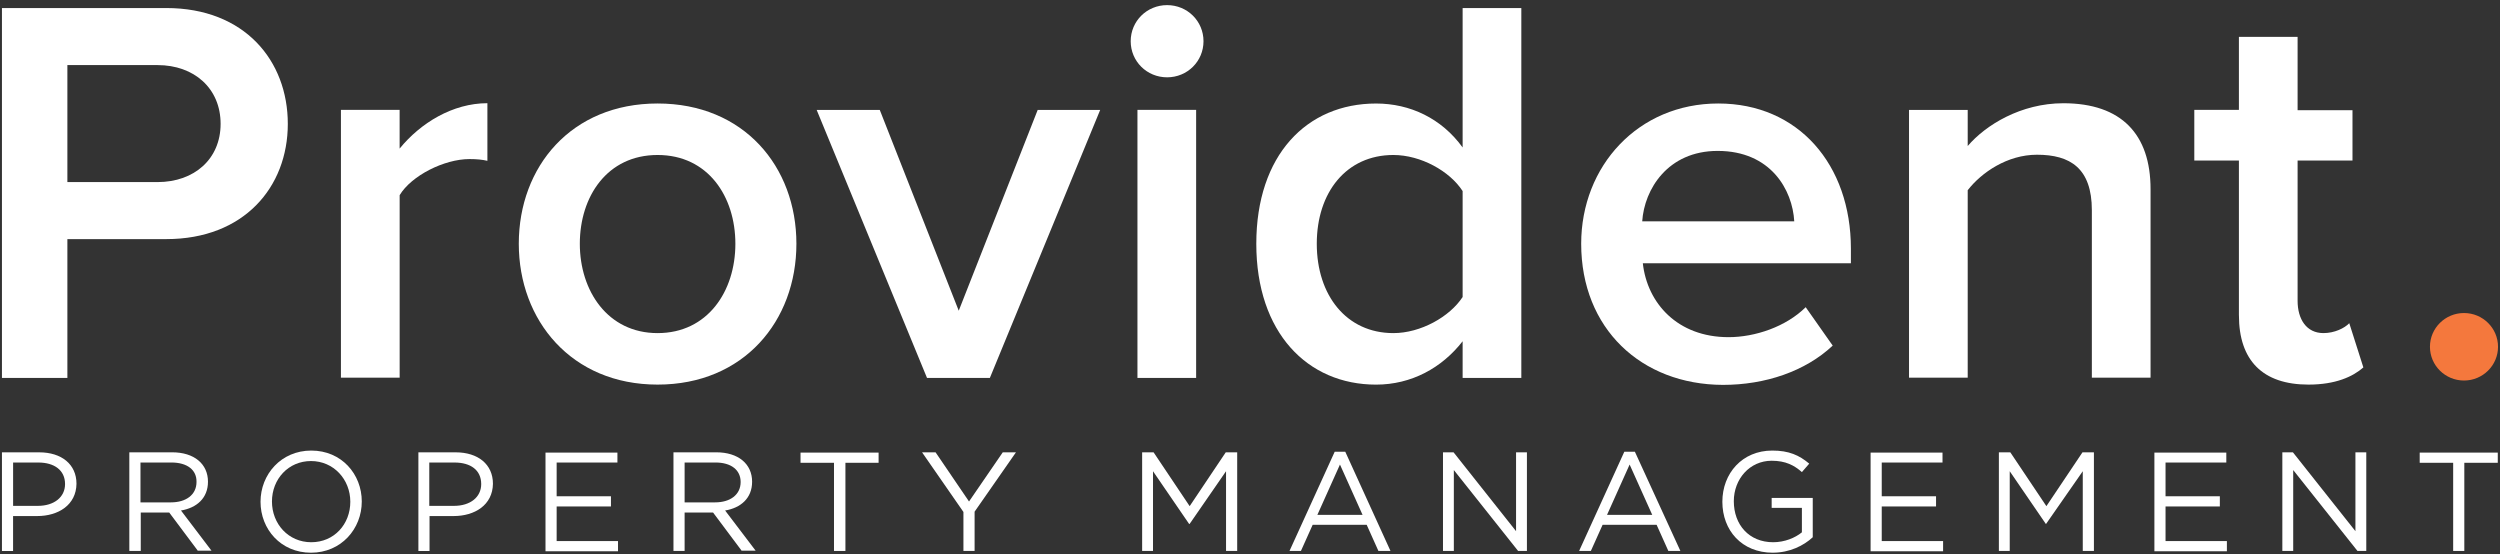 <svg width="194" height="43" viewBox="0 0 194 43" fill="none" xmlns="http://www.w3.org/2000/svg">
<rect x="0" y="0" width="194" height="43" fill="#333333" stroke="none"/>
<path d="M0.151 29.327V0.624H12.905C18.985 0.624 22.334 4.712 22.334 9.612C22.334 14.513 18.94 18.555 12.905 18.555H5.229V29.327H0.151ZM17.119 9.612C17.119 6.858 15.069 5.051 12.222 5.051H5.229V14.13H12.222C15.091 14.13 17.119 12.324 17.119 9.614V9.612Z" fill="white"/>
<path d="M26.456 29.327V8.528H31.011V11.531C32.628 9.543 35.133 8.008 37.822 8.008V12.48C37.434 12.389 37.002 12.344 36.432 12.344C34.474 12.344 31.923 13.63 31.013 15.145V29.305H26.458V29.327H26.456Z" fill="white"/>
<path d="M40.258 18.916C40.258 12.931 44.335 8.031 51.029 8.031C57.724 8.031 61.801 12.931 61.801 18.916C61.801 24.9 57.724 29.845 51.029 29.845C44.335 29.845 40.258 24.853 40.258 18.916ZM57.065 18.916C57.065 15.257 54.948 12.027 51.029 12.027C47.111 12.027 44.994 15.257 44.994 18.916C44.994 22.574 47.158 25.849 51.029 25.849C54.901 25.849 57.065 22.619 57.065 18.916Z" fill="white"/>
<path d="M71.936 29.327L63.373 8.53H68.27L74.398 24.111L80.525 8.53H85.375L76.813 29.329H71.94L71.936 29.327Z" fill="white"/>
<path d="M87.742 3.199C87.742 1.641 88.994 0.397 90.567 0.397C92.139 0.397 93.392 1.639 93.392 3.199C93.392 4.758 92.139 6 90.567 6C88.994 6 87.742 4.758 87.742 3.199ZM88.266 29.327V8.528H92.82V29.327H88.266Z" fill="white"/>
<path d="M113.5 29.327V26.482C111.883 28.559 109.515 29.847 106.782 29.847C101.452 29.847 97.489 25.804 97.489 18.918C97.489 12.031 101.405 8.033 106.782 8.033C109.423 8.033 111.861 9.183 113.5 11.442V0.626H118.055V29.327H113.5ZM113.5 23.047V14.828C112.499 13.271 110.243 12.027 108.126 12.027C104.483 12.027 102.182 14.917 102.182 18.915C102.182 22.914 104.483 25.849 108.126 25.849C110.243 25.849 112.499 24.584 113.5 23.047Z" fill="white"/>
<path d="M122.7 18.916C122.7 12.886 127.118 8.031 133.335 8.031C139.552 8.031 143.63 12.773 143.63 19.3V20.428H127.483C127.824 23.523 130.172 26.164 134.133 26.164C136.205 26.164 138.596 25.351 140.123 23.838L142.218 26.819C140.101 28.807 137.003 29.867 133.7 29.867C127.347 29.845 122.7 25.486 122.7 18.916ZM133.29 11.711C129.419 11.711 127.597 14.693 127.436 17.176H139.234C139.097 14.737 137.413 11.711 133.29 11.711Z" fill="white"/>
<path d="M162.328 29.327V16.32C162.328 13.046 160.643 12.007 158.069 12.007C155.768 12.007 153.765 13.384 152.694 14.761V29.305H148.14V8.53H152.694V11.331C154.084 9.705 156.817 8.012 160.119 8.012C164.629 8.012 166.883 10.429 166.883 14.674V29.307H162.328V29.329V29.327Z" fill="white"/>
<path d="M173.739 24.471V12.457H170.278V8.528H173.739V2.859H178.294V8.55H182.553V12.457H178.294V23.343C178.294 24.764 178.977 25.848 180.299 25.848C181.164 25.848 181.939 25.464 182.304 25.08L183.397 28.512C182.577 29.234 181.233 29.845 179.138 29.845C175.563 29.845 173.741 27.948 173.741 24.471H173.739Z" fill="white"/>
<path d="M191.206 29.529C192.665 29.529 193.847 28.357 193.847 26.91C193.847 25.464 192.665 24.291 191.206 24.291C189.747 24.291 188.564 25.464 188.564 26.91C188.564 28.357 189.747 29.529 191.206 29.529Z" fill="#F4783D"/>
<path d="M2.884 40.046H1.015V42.756H0.151V35.101H3.043C4.775 35.101 5.935 36.028 5.935 37.54C5.913 39.189 4.524 40.046 2.884 40.046ZM2.976 35.89H1.017V39.255H2.931C4.205 39.255 5.048 38.578 5.048 37.563C5.048 36.479 4.205 35.892 2.976 35.892V35.89Z" fill="white"/>
<path d="M15.364 42.754L13.132 39.773H10.923V42.754H10.036V35.099H13.361C15.068 35.099 16.139 36.003 16.139 37.38C16.139 38.667 15.251 39.413 14.044 39.615L16.412 42.732H15.364V42.754ZM13.291 35.89H10.901V38.984H13.269C14.429 38.984 15.249 38.398 15.249 37.403C15.272 36.476 14.543 35.89 13.291 35.89Z" fill="white"/>
<path d="M24.133 42.89C21.787 42.89 20.217 41.061 20.217 38.938C20.217 36.814 21.812 34.964 24.157 34.964C26.503 34.964 28.074 36.792 28.074 38.916C28.074 41.039 26.479 42.89 24.133 42.89ZM24.133 35.777C22.379 35.777 21.104 37.176 21.104 38.916C21.104 40.655 22.379 42.077 24.155 42.077C25.932 42.077 27.184 40.677 27.184 38.938C27.184 37.199 25.887 35.777 24.133 35.777Z" fill="white"/>
<path d="M35.2 40.046H33.332V42.756H32.467V35.101H35.36C37.091 35.101 38.252 36.028 38.252 37.54C38.23 39.189 36.84 40.046 35.2 40.046ZM35.27 35.89H33.312V39.255H35.225C36.5 39.255 37.342 38.578 37.342 37.563C37.342 36.479 36.522 35.892 35.27 35.892V35.89Z" fill="white"/>
<path d="M47.91 35.89H43.196V38.509H47.41V39.3H43.196V41.988H47.957V42.778H42.331V35.123H47.912V35.892L47.91 35.89Z" fill="white"/>
<path d="M57.566 42.754L55.335 39.773H53.126V42.754H52.261V35.099H55.586C57.293 35.099 58.364 36.003 58.364 37.38C58.364 38.667 57.477 39.413 56.269 39.615L58.637 42.732H57.566V42.754ZM55.516 35.89H53.126V38.984H55.494C56.654 38.984 57.474 38.398 57.474 37.403C57.474 36.476 56.746 35.89 55.516 35.89Z" fill="white"/>
<path d="M65.605 42.754H64.718V35.912H62.121V35.122H68.179V35.912H65.605V42.754Z" fill="white"/>
<path d="M75.649 42.754H74.762V39.729L71.551 35.099H72.6L75.196 38.916L77.815 35.099H78.839L75.629 39.706V42.754H75.651H75.649Z" fill="white"/>
<path d="M92.318 40.655H92.273L89.473 36.567V42.754H88.63V35.099H89.518L92.318 39.278L95.119 35.099H96.006V42.754H95.141V36.567L92.316 40.655H92.318Z" fill="white"/>
<path d="M107.9 42.754H106.965L106.054 40.722H101.864L100.952 42.754H100.065L103.573 35.055H104.393L107.902 42.754H107.9ZM103.981 36.048L102.227 39.955H105.735L103.981 36.048Z" fill="white"/>
<path d="M117.646 35.099H118.489V42.754H117.805L112.818 36.476V42.754H111.976V35.099H112.796L117.646 41.219V35.099Z" fill="white"/>
<path d="M130.398 42.754H129.464L128.552 40.722H124.363L123.451 42.754H122.539L126.047 35.055H126.867L130.398 42.754ZM126.459 36.048L124.705 39.955H128.214L126.459 36.048Z" fill="white"/>
<path d="M137.571 42.89C135.156 42.89 133.655 41.15 133.655 38.938C133.655 36.725 135.203 34.964 137.526 34.964C138.823 34.964 139.621 35.326 140.396 35.979L139.827 36.634C139.235 36.114 138.575 35.754 137.481 35.754C135.774 35.754 134.544 37.176 134.544 38.893C134.544 40.722 135.729 42.077 137.596 42.077C138.483 42.077 139.303 41.739 139.827 41.308V39.411H137.481V38.642H140.669V41.69C139.964 42.346 138.87 42.888 137.571 42.888V42.89Z" fill="white"/>
<path d="M150.737 35.89H146.023V38.509H150.237V39.3H146.023V41.988H150.784V42.779H145.158V35.123H150.739V35.892L150.737 35.89Z" fill="white"/>
<path d="M158.778 40.655H158.755L155.955 36.567V42.754H155.113V35.099H156L158.8 39.278L161.601 35.099H162.488V42.754H161.623V36.567L158.776 40.655H158.778Z" fill="white"/>
<path d="M172.76 35.89H168.046V38.509H172.26V39.3H168.046V41.988H172.807V42.779H167.181V35.123H172.762V35.892L172.76 35.89Z" fill="white"/>
<path d="M182.781 35.099H183.623V42.754H182.94L177.953 36.476V42.754H177.11V35.099H177.93L182.781 41.219V35.099Z" fill="white"/>
<path d="M191.253 42.754H190.366V35.912H187.769V35.122H193.827V35.912H191.231V42.754H191.253Z" fill="white"/>
</svg>
